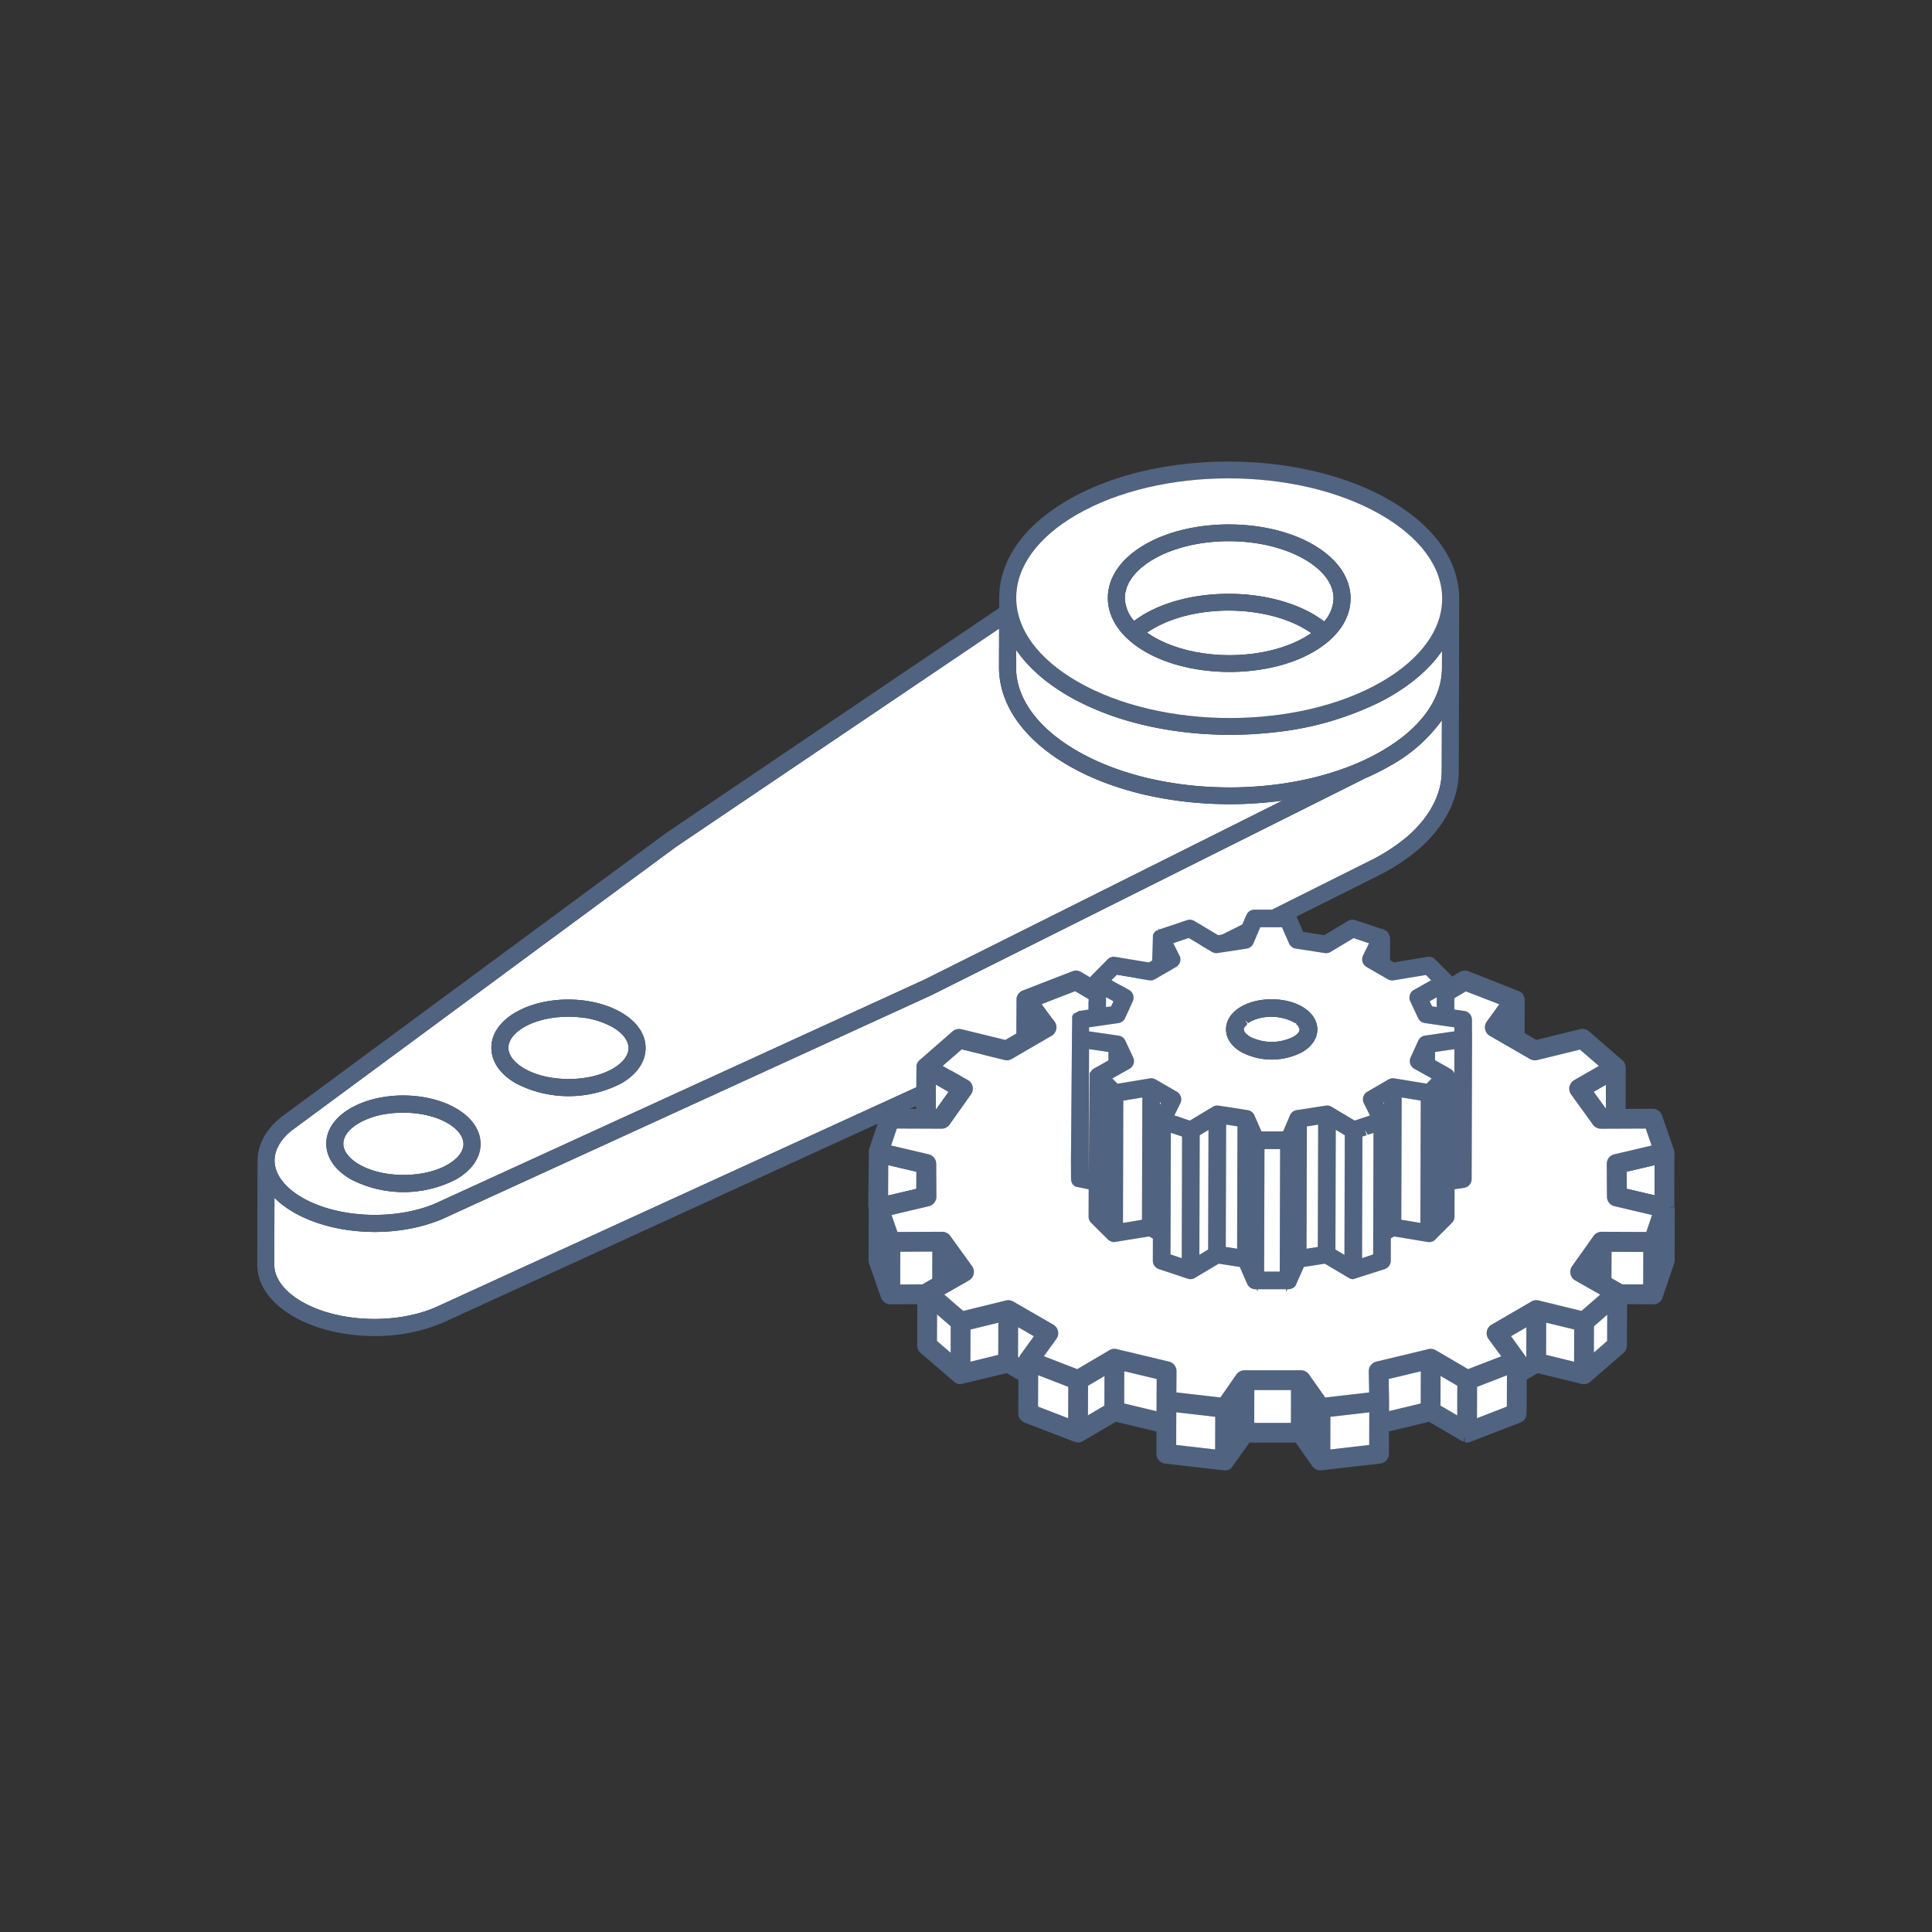 <svg xmlns="http://www.w3.org/2000/svg" viewBox="0 0 500 500">
  <rect x="0" y="0" width="500" height="500" fill="#333333" stroke="none"/>
  <g id="Vrstva_49" data-name="Vrstva 49">
    <g>
      <g>
        <path d="M339.351,163.848q-.84-.59-1.792-1.142c-10.822-6.248-28.371-6.249-39.12-.003-.566.329-1.098.671-1.603,1.021.56.394,1.154.777,1.79,1.144,10.822,6.248,28.367,6.251,39.112.007C338.309,164.544,338.843,164.201,339.351,163.848Z" fill="#fff"/>
        <path d="M162.671,271.223a3.819,3.819,0,0,0-.037-.388c-.012-.11-.012-.221-.033-.331-.026-.134-.075-.268-.115-.402-.031-.105-.051-.21-.091-.316-.049-.128-.119-.254-.181-.381-.054-.11-.096-.222-.159-.331-.065-.115-.151-.227-.227-.34-.08-.12-.15-.24-.24-.359-.082-.106-.183-.21-.273-.316-.105-.122-.201-.245-.317-.365-.111-.115-.243-.225-.364-.337-.115-.106-.22-.215-.345-.319-.153-.128-.326-.251-.493-.375-.112-.083-.213-.17-.331-.251q-.439-.305-.932-.59a21.647,21.647,0,0,0-8.354-2.529c-.127-.014-.256-.019-.384-.031-.388-.037-.777-.074-1.168-.095-.111-.006-.223-.004-.334-.009-.41-.017-.82-.033-1.23-.033-.115,0-.23.008-.345.01-.406.004-.812.011-1.216.032-.2.011-.398.034-.598.049-.317.024-.636.043-.951.077-.209.023-.413.058-.62.086-.302.04-.606.075-.903.125-.265.045-.523.104-.785.156-.233.047-.471.086-.7.139a21.924,21.924,0,0,0-2.577.765c-.075.027-.155.05-.23.077a16.844,16.844,0,0,0-2.504,1.179q-.49.285-.925.587c-.167.115-.313.236-.467.354-.115.088-.239.174-.346.264-.151.126-.281.258-.418.387-.091.087-.193.171-.278.258-.126.13-.231.264-.343.395-.077.091-.165.18-.234.272-.097.127-.172.257-.256.385-.065.1-.141.2-.199.301-.068.119-.114.24-.17.361-.053.114-.116.226-.159.34-.042.112-.064.225-.096.338-.035.124-.081.248-.104.373-.02.11-.02.221-.032.331a3.734,3.734,0,0,0-.036.394c.002,1.909,1.511,3.875,4.138,5.392,6.228,3.596,16.715,3.597,22.899.003C161.228,275.031,162.669,273.138,162.671,271.223Z" fill="#fff"/>
        <path d="M119.948,296.05a3.8,3.8,0,0,0-.037-.389c-.011-.11-.011-.22-.032-.33a4.233,4.233,0,0,0-.117-.408c-.031-.103-.05-.207-.09-.31-.051-.133-.124-.265-.189-.397-.051-.105-.091-.211-.151-.315-.072-.127-.166-.252-.251-.377-.073-.107-.134-.216-.216-.322-.089-.116-.198-.229-.298-.344-.097-.113-.185-.227-.293-.338-.103-.106-.225-.208-.337-.312-.124-.115-.238-.231-.372-.344-.139-.117-.298-.228-.449-.341-.126-.095-.241-.193-.375-.285q-.44-.304-.933-.59a18.222,18.222,0,0,0-3.897-1.643c-.163-.049-.334-.087-.5-.132-.312-.086-.621-.174-.941-.248-.093-.021-.189-.035-.283-.056-.399-.087-.799-.171-1.207-.239-.076-.012-.154-.019-.23-.032-.429-.068-.859-.131-1.296-.178-.308-.034-.62-.052-.93-.076-.207-.016-.412-.04-.621-.05-.273-.015-.547-.016-.822-.023-.247-.006-.494-.02-.742-.02-.246,0-.492.013-.737.02-.275.006-.551.007-.826.022-.206.011-.411.035-.617.05-.311.024-.623.042-.931.076-.436.047-.867.111-1.296.179-.075.012-.152.019-.227.032a20.325,20.325,0,0,0-6.797,2.316c-.2.116-.38.238-.566.359-.118.076-.247.15-.359.228-.178.123-.336.252-.499.38-.103.08-.216.157-.313.238-.17.142-.319.289-.471.436-.073.07-.157.138-.225.209-.134.139-.247.282-.366.423-.068.082-.148.162-.211.244-.102.135-.183.272-.271.408-.06.093-.131.184-.184.278-.074.131-.125.263-.185.394-.047.102-.104.203-.143.307-.046.123-.07.247-.105.371-.031.113-.074.226-.095.34s-.023.23-.033.346c-.012.126-.035.252-.035.379.003,1.91,1.511,3.875,4.139,5.392,6.228,3.596,16.715,3.597,22.9.003C118.505,299.859,119.947,297.966,119.948,296.05Z" fill="#fff"/>
        <path d="M113.908,337.792l125.19-57.297L354.24,222.926a47.712,47.712,0,0,0,10.12-6.555c5.717-5.043,8.749-10.853,8.766-16.801l.038-13.188a40.737,40.737,0,0,1-13.333,11.765,61.359,61.359,0,0,1-6.371,3.2l-.714.358L241.083,257.529l-.007.004L235.488,260.09,114.561,315.438c-.017.008-.035.013-.053.021q-1.029.441-2.102.823c-.249.089-.505.166-.758.251-.489.164-.979.326-1.479.473-.302.089-.609.166-.914.248-.461.124-.923.245-1.392.354-.327.076-.655.144-.984.213-.458.096-.917.187-1.381.269q-.507.09-1.018.168-.697.108-1.399.194c-.34.043-.679.083-1.02.119-.481.05-.964.088-1.448.123-.33.024-.66.051-.991.068-.515.027-1.03.04-1.547.051-.3.007-.599.019-.899.02-.067.001-.134.005-.201.005-.266,0-.53-.018-.795-.023-.582-.009-1.163-.02-1.743-.049-.362-.018-.721-.049-1.082-.075-.54-.039-1.079-.081-1.616-.138-.374-.039-.744-.088-1.115-.136-.519-.067-1.035-.139-1.548-.223-.374-.06-.744-.126-1.114-.196q-.757-.142-1.503-.309c-.364-.081-.726-.164-1.086-.254-.496-.124-.985-.26-1.471-.4-.346-.1-.692-.197-1.032-.305-.496-.158-.98-.331-1.463-.505-.314-.114-.631-.221-.939-.342-.522-.205-1.028-.43-1.532-.656-.251-.112-.509-.215-.755-.332-.73-.349-1.442-.719-2.127-1.113-.009-.005-.019-.01-.028-.015-.433-.25-.848-.509-1.253-.772-.133-.087-.263-.175-.394-.264q-.403-.272-.785-.553c-.143-.105-.288-.209-.427-.315q-.437-.336-.847-.683c-.216-.183-.421-.37-.625-.556-.132-.121-.264-.241-.39-.363-.09-.088-.191-.172-.279-.26l-.049,17.233c-.01,3.548,2.538,6.976,7.176,9.653,9.239,5.335,24.088,5.962,34.54,1.459Z" fill="#fff"/>
        <path d="M175.023,219.11,75.599,292.488c-3.107,2.438-4.732,5.416-4.525,8.347.237,3.352,2.779,6.59,7.157,9.117,9.24,5.335,24.089,5.962,34.541,1.46l1.213-.556,125.189-57.297,92.736-46.365a100.667,100.667,0,0,1-13.66.928c-15.078,0-30.169-3.323-41.683-9.971-11.649-6.726-18.05-15.801-18.022-25.552l.028-9.931ZM118.1,305.19a29.7,29.7,0,0,1-27.316.003c-4.084-2.358-6.337-5.626-6.342-9.201-.004-3.557,2.217-6.808,6.255-9.155q.716-.415,1.481-.78c7.637-3.64,18.633-3.381,25.835.777,4.085,2.358,6.337,5.626,6.342,9.201C124.359,299.592,122.138,302.843,118.1,305.19Zm42.723-24.828a29.695,29.695,0,0,1-27.316.003c-4.085-2.358-6.336-5.626-6.341-9.201-.005-3.557,2.216-6.807,6.254-9.154,7.635-4.437,19.634-4.439,27.316-.003,4.084,2.358,6.337,5.626,6.342,9.201C167.082,274.765,164.861,278.015,160.823,280.362Z" fill="#fff"/>
        <path d="M160.736,262.007c-7.682-4.435-19.681-4.434-27.316.003-4.038,2.347-6.26,5.598-6.254,9.154.005,3.575,2.257,6.843,6.341,9.201a29.695,29.695,0,0,0,27.316-.003c4.038-2.347,6.259-5.598,6.255-9.154C167.072,267.633,164.82,264.365,160.736,262.007ZM135.71,276.55c-2.627-1.517-4.136-3.483-4.138-5.392a3.734,3.734,0,0,1,.036-.394c.011-.11.011-.221.032-.331.024-.125.069-.249.104-.373.032-.112.054-.226.096-.338.043-.114.106-.226.159-.34.056-.12.102-.241.17-.361.057-.101.133-.201.199-.301.084-.129.159-.258.256-.385.07-.092.158-.181.234-.272.112-.132.216-.266.343-.395.085-.087.187-.171.278-.258.137-.129.267-.26.418-.387.107-.09.232-.175.346-.264.154-.119.3-.239.467-.354q.434-.302.925-.587a16.844,16.844,0,0,1,2.504-1.179c.075-.028.154-.05.23-.077a21.924,21.924,0,0,1,2.577-.765c.23-.053.467-.092.7-.139.262-.052.52-.111.785-.156.298-.05.602-.084.903-.125.207-.027.411-.062.62-.086.315-.034.634-.054.951-.077.2-.015.398-.038.598-.049.405-.021.811-.028,1.216-.032.116-.002.23-.01.345-.01.411,0,.821.016,1.23.033.111.005.223.003.334.009.392.021.78.058,1.168.095.128.012.257.017.384.031a21.647,21.647,0,0,1,8.354,2.529q.493.285.932.59c.118.081.219.168.331.251.167.124.34.247.493.375.124.104.23.212.345.319.121.112.253.222.364.337.116.12.212.243.317.365.09.105.191.209.273.316.09.118.16.239.24.359.076.114.162.226.227.34.063.109.105.221.159.331.061.128.132.254.181.381.04.105.06.211.091.316.04.134.089.268.115.402.021.11.021.221.033.331a3.819,3.819,0,0,1,.037.388c-.002,1.916-1.443,3.809-4.062,5.33C152.424,280.147,141.938,280.146,135.71,276.55Z" fill="#506381"/>
        <path d="M118.013,286.834c-7.202-4.158-18.197-4.417-25.835-.777q-.764.365-1.481.78c-4.038,2.347-6.259,5.598-6.255,9.155.005,3.575,2.258,6.843,6.342,9.201A29.7,29.7,0,0,0,118.1,305.19c4.038-2.347,6.259-5.598,6.254-9.155C124.35,292.46,122.097,289.193,118.013,286.834ZM92.987,301.378c-2.628-1.517-4.136-3.482-4.139-5.392,0-.127.023-.253.035-.379.011-.116.011-.231.033-.346s.063-.227.095-.34c.035-.124.059-.248.105-.371.039-.103.096-.204.143-.307.06-.131.112-.264.185-.394.053-.093.124-.184.184-.278.088-.137.168-.274.271-.408.063-.082.142-.162.211-.244.119-.141.232-.284.366-.423.069-.07.153-.138.225-.209.152-.146.301-.293.471-.436.097-.081.21-.158.313-.238.164-.128.321-.257.499-.38.112-.078.241-.152.359-.228.187-.12.366-.243.566-.359a20.325,20.325,0,0,1,6.797-2.316c.075-.012.152-.02.227-.032.429-.068.859-.131,1.296-.179.308-.034.621-.053.931-.076.206-.016.411-.039.617-.05.275-.015.55-.016.826-.022.246-.006.492-.02.737-.02.248,0,.495.013.742.02.274.007.549.007.822.023.208.011.414.034.621.05.311.024.622.042.93.076.436.048.867.111,1.296.178.076.012.154.019.23.032.408.069.809.153,1.207.239.094.02.19.035.283.056.319.074.629.162.941.248.166.045.337.083.5.132A18.222,18.222,0,0,1,115.81,290.65q.493.285.933.59c.133.092.249.19.375.285.151.114.309.224.449.341.134.112.248.229.372.344.112.104.234.206.337.312.108.111.196.225.293.338.1.115.209.228.298.344.082.106.143.215.216.322.085.125.179.25.251.377.06.104.1.21.151.315.065.132.138.264.189.397.039.103.059.206.09.31a4.233,4.233,0,0,1,.117.408c.021.11.021.219.032.33a3.8,3.8,0,0,1,.037.389c-.002,1.916-1.444,3.809-4.061,5.331C109.702,304.975,99.215,304.974,92.987,301.378Z" fill="#506381"/>
        <path d="M298.49,144.746q-.891.518-1.681,1.071c-.283.199-.531.408-.794.612-.225.175-.469.345-.68.524-.275.234-.512.479-.762.721-.165.159-.349.314-.502.475-.229.241-.418.491-.621.738-.14.17-.3.337-.427.509-.176.239-.315.486-.467.73-.118.187-.255.371-.358.561-.127.233-.215.472-.32.708-.091.206-.202.41-.277.618-.081.225-.123.454-.183.681-.06.225-.139.448-.179.674-.039.216-.039.435-.06.653-.023.246-.065.491-.065.738a9.337,9.337,0,0,0,2.393,5.935,27.238,27.238,0,0,1,2.718-1.801c5.983-3.477,13.86-5.216,21.744-5.216,7.882,0,15.772,1.738,21.792,5.213a27.478,27.478,0,0,1,2.933,1.945,9.308,9.308,0,0,0,2.425-5.968c0-.016-.002-.031-.002-.046a7.899,7.899,0,0,0-.122-1.345c-.002-.013-.006-.026-.009-.039a8.409,8.409,0,0,0-.36-1.333l-.011-.027a9.489,9.489,0,0,0-.596-1.315l-.011-.019a11.283,11.283,0,0,0-.829-1.288l-.009-.011a13.507,13.507,0,0,0-1.058-1.251l-.008-.007a16.393,16.393,0,0,0-1.279-1.202l-.007-.006q-.695-.587-1.495-1.145l-.007-.005q-.802-.557-1.706-1.081C326.788,138.501,309.239,138.5,298.49,144.746Z" fill="#fff"/>
        <path d="M357.617,194.339c10.014-5.819,15.542-13.426,15.564-21.419l.013-4.448c-.017.025-.038.049-.055.074-.238.343-.497.68-.753,1.018-.149.196-.288.394-.443.588-.271.339-.562.673-.851,1.007-.161.186-.312.375-.479.56-.304.337-.63.667-.953.998-.172.176-.335.355-.511.53-.336.331-.694.654-1.049.978-.184.169-.359.341-.549.508-.368.324-.759.641-1.147.958-.195.16-.38.324-.58.482-.404.319-.83.629-1.253.941-.203.149-.395.303-.603.451-.458.326-.939.642-1.418.96-.19.126-.37.257-.564.381q-1.021.657-2.104,1.286-1.073.624-2.187,1.208a80.437,80.437,0,0,1-28.146,8.143c-.636.071-1.276.128-1.915.187-.292.027-.583.061-.875.085-.69.058-1.383.101-2.075.144-.245.016-.49.038-.735.051q-2.817.156-5.649.156c-13.656,0-27.313-2.735-38.324-8.189-1.146-.568-2.273-1.155-3.359-1.782q-1.106-.639-2.148-1.306c-.24-.153-.464-.314-.699-.469-.445-.294-.893-.587-1.319-.889-.277-.197-.537-.4-.806-.599-.364-.269-.733-.536-1.082-.81-.281-.221-.545-.449-.817-.673-.315-.26-.637-.519-.94-.784-.274-.24-.531-.487-.795-.73-.278-.257-.561-.512-.827-.772-.26-.255-.504-.516-.753-.774-.247-.257-.5-.512-.736-.773-.241-.266-.466-.537-.696-.807-.221-.26-.446-.518-.656-.781-.221-.276-.425-.556-.633-.835-.196-.264-.396-.526-.581-.793-.053-.076-.114-.15-.166-.226l-.012,4.44c-.023,8.107,5.595,15.822,15.819,21.725C300.58,206.929,335.951,206.93,357.617,194.339Z" fill="#fff"/>
        <path d="M377.635,154.95c.001-.023.003-.045.003-.067-.014-9.718-6.413-18.759-18.019-25.46-23.03-13.296-60.385-13.293-83.272.008-11.403,6.626-17.696,15.555-17.747,25.154-.001.019-.006.037-.006.056l-.007,2.7-86.106,58.17-98.507,72.7-1.043.771c-3.973,3.115-6.144,6.995-6.253,11.026a2.091,2.091,0,0,0-.029.279l-.076,26.936c-.015,5.193,3.316,9.98,9.378,13.48,5.809,3.354,13.356,5.07,20.948,5.07a45.035,45.035,0,0,0,17.584-3.4L241,284.469l111.67-55.828,3.543-1.774a52.092,52.092,0,0,0,11.06-7.188c6.691-5.902,10.239-12.851,10.26-20.095l.076-26.935h0c0-.049-.011-.094-.014-.142,0-.235.005-.471-.004-.707l.048-16.824C377.638,154.966,377.636,154.959,377.635,154.95ZM78.155,336.889c-4.637-2.677-7.185-6.105-7.176-9.653l.049-17.233c.088.089.189.173.279.26.126.122.259.242.39.363.204.187.409.373.625.556q.41.347.847.683c.139.106.284.21.427.315q.382.281.785.553c.131.088.26.176.394.264.406.264.82.522,1.253.772.009.005.019.01.028.015.685.394,1.397.764,2.127,1.113.246.117.504.221.755.332.504.226,1.01.451,1.532.656.308.12.625.228.939.342.483.175.968.348,1.463.505.34.108.686.205,1.032.305.486.14.975.276,1.471.4.36.09.722.173,1.086.254q.746.166,1.503.309c.37.069.74.136,1.114.196.513.084,1.029.156,1.548.223.372.048.742.096,1.115.136.537.056,1.076.099,1.616.138.361.026.72.057,1.082.075.58.029,1.161.04,1.743.049.265.004.529.023.795.023.067,0,.134-.004.201-.005.3-.001.599-.013.899-.02.516-.011,1.032-.024,1.547-.051.331-.018.66-.045.991-.068.484-.035.966-.074,1.448-.123.342-.035.68-.076,1.02-.119q.703-.087,1.399-.194.511-.078,1.018-.168c.463-.082.922-.173,1.381-.269.329-.069.658-.137.984-.213.468-.109.93-.23,1.392-.354.305-.082.612-.16.914-.248.5-.146.99-.309,1.479-.473.252-.085.509-.161.758-.251q1.071-.383,2.102-.823c.017-.007.035-.013.053-.021L235.488,260.09l5.587-2.557.007-.004,111.663-55.824.714-.358a61.359,61.359,0,0,0,6.371-3.2,40.737,40.737,0,0,0,13.333-11.765l-.038,13.188c-.017,5.948-3.049,11.758-8.766,16.801a47.712,47.712,0,0,1-10.12,6.555L239.098,280.495l-125.19,57.297-1.213.556C102.243,342.85,87.394,342.223,78.155,336.889ZM357.417,133.239c10.186,5.881,15.804,13.571,15.816,21.651.011,8.02-5.517,15.653-15.565,21.492-21.666,12.591-57.037,12.59-78.849-.003C268.63,170.496,263.012,162.807,263,154.728c-.011-8.019,5.515-15.649,15.561-21.488,10.836-6.297,25.096-9.445,39.376-9.445C332.215,123.795,346.512,126.943,357.417,133.239Zm-78.648,61.097c-10.224-5.903-15.842-13.618-15.819-21.725l.012-4.44c.052.076.114.15.166.226.185.267.385.529.581.793.208.279.412.559.633.835.21.263.435.522.656.781.23.27.454.54.696.807.237.261.489.516.736.773.249.259.493.52.753.774.266.26.55.515.827.772.264.244.521.49.795.73.303.265.624.523.94.784.272.225.536.452.817.673.349.275.718.541,1.082.81.269.2.529.402.806.599.426.302.875.595,1.319.889.235.155.459.316.699.469q1.043.666,2.148,1.306c1.086.627,2.213,1.214,3.359,1.782,11.011,5.453,24.668,8.189,38.324,8.189q2.828,0,5.649-.156c.245-.013.49-.035.735-.051.692-.044,1.385-.087,2.075-.144.292-.024.583-.058.875-.085.639-.059,1.279-.116,1.915-.187a80.437,80.437,0,0,0,28.146-8.143q1.113-.584,2.187-1.208,1.083-.629,2.104-1.286c.194-.124.373-.255.564-.381.479-.317.96-.634,1.418-.96.207-.148.4-.302.603-.451.423-.311.849-.622,1.253-.941.2-.158.385-.322.58-.482.388-.317.779-.634,1.147-.958.19-.167.365-.339.549-.508.355-.324.713-.647,1.049-.978.177-.174.339-.354.511-.53.323-.331.649-.661.953-.998.167-.185.318-.374.479-.56.289-.335.581-.668.851-1.007.155-.194.294-.393.443-.588.256-.338.515-.675.753-1.018.017-.025.038-.049.055-.074l-.013,4.448c-.023,7.992-5.55,15.6-15.564,21.419C335.951,206.93,300.58,206.929,278.769,194.336Zm-2.203,3.815c11.514,6.648,26.605,9.971,41.683,9.971a100.667,100.667,0,0,0,13.66-.928l-92.736,46.365L113.985,310.857l-1.213.556c-10.452,4.502-25.301,3.875-34.541-1.46-4.378-2.528-6.92-5.766-7.157-9.117-.208-2.931,1.418-5.909,4.525-8.347L175.023,219.11l83.549-56.441-.028,9.931C258.516,182.351,264.916,191.426,276.566,198.152Z" fill="#506381"/>
        <path d="M263,154.728c.012,8.079,5.63,15.769,15.819,21.652,21.811,12.592,57.183,12.594,78.849.003,10.048-5.84,15.575-13.472,15.565-21.492-.012-8.079-5.63-15.769-15.816-21.651-10.905-6.296-25.202-9.444-39.48-9.444-14.28,0-28.541,3.148-39.376,9.445C268.515,139.078,262.989,146.709,263,154.728Zm76.952,13.957c-5.979,3.475-13.853,5.213-21.734,5.213-7.883,0-15.773-1.738-21.794-5.214-6.258-3.612-9.708-8.555-9.716-13.918-.008-5.327,3.391-10.239,9.568-13.829,11.218-6.518,29.084-6.928,41.194-1.225q1.212.57,2.342,1.222c6.257,3.612,9.707,8.554,9.715,13.916C349.535,160.179,346.134,165.092,339.952,168.685Z" fill="#fff"/>
        <path d="M339.812,140.934q-1.129-.652-2.342-1.222c-12.11-5.702-29.976-5.293-41.194,1.225-6.177,3.59-9.576,8.502-9.568,13.829.007,5.362,3.458,10.305,9.716,13.918,6.021,3.476,13.912,5.214,21.794,5.214,7.881,0,15.755-1.738,21.734-5.213,6.182-3.593,9.583-8.506,9.575-13.835C349.519,149.488,346.069,144.546,339.812,140.934Zm-41.185,23.935c-.637-.367-1.23-.75-1.79-1.144.505-.35,1.036-.692,1.603-1.021,10.749-6.246,28.297-6.245,39.12.003q.954.55,1.792,1.142c-.508.352-1.042.696-1.612,1.027C326.994,171.12,309.449,171.117,298.627,164.869ZM337.61,144.749q.904.523,1.706,1.081l.007.005q.8.556,1.495,1.145l.007.006a16.393,16.393,0,0,1,1.279,1.202l.008.007a13.507,13.507,0,0,1,1.058,1.251l.009.011a11.283,11.283,0,0,1,.829,1.288l.011.019a9.489,9.489,0,0,1,.596,1.315l.011.027a8.409,8.409,0,0,1,.36,1.333c.003.013.006.026.009.039a7.899,7.899,0,0,1,.122,1.345c0,.015.002.031.002.046a9.308,9.308,0,0,1-2.425,5.968,27.478,27.478,0,0,0-2.933-1.945c-6.02-3.475-13.91-5.213-21.792-5.213-7.884,0-15.761,1.739-21.744,5.216a27.238,27.238,0,0,0-2.718,1.801,9.337,9.337,0,0,1-2.393-5.935c0-.247.041-.492.065-.738.021-.218.021-.437.06-.653.04-.226.119-.449.179-.674.061-.227.103-.456.183-.681.075-.208.186-.412.277-.618.105-.237.193-.475.32-.708.103-.19.24-.374.358-.561.153-.244.291-.49.467-.73.128-.173.287-.339.427-.509.203-.247.392-.496.621-.738.153-.162.337-.316.502-.475.25-.241.487-.486.762-.721.211-.18.455-.349.68-.524.264-.204.511-.413.794-.612q.79-.553,1.681-1.071C309.239,138.5,326.788,138.501,337.61,144.749Z" fill="#506381"/>
      </g>
      <g>
        <polygon points="415.62 280.713 412.414 282.55 415.602 286.972 415.62 280.713" fill="#fff"/>
        <polygon points="242.354 286.998 245.495 282.569 242.19 280.687 242.172 286.996 242.354 286.998" fill="#fff"/>
        <polygon points="428.216 301.534 420.952 303.245 420.977 307.651 428.194 309.346 428.216 301.534" fill="#fff"/>
        <polygon points="229.847 301.53 229.824 309.397 237.157 307.671 237.17 303.247 229.847 301.53" fill="#fff"/>
        <polygon points="417.023 330.813 419.829 332.408 425.306 332.431 425.33 323.946 417.042 323.912 417.023 330.813" fill="#fff"/>
        <path d="M433.411,312.391l-1.438.155,1.219-.263.082.011.121-.057-.09-.401.031-13.64a2.418,2.418,0,0,0-.041-.37l-3.162-9.163a2.582,2.582,0,0,0-2.428-1.717l-6.987.028.02-10.827-.102-.551-.291-.674a2.173,2.173,0,0,0-.268-.34l-8.858-7.689a2.565,2.565,0,0,0-2.281-.547l-11.327,2.779-3.046-1.758.023-8.714a2.361,2.361,0,0,0-.076-.564l-.404-.84-.46-.508-13.6-5.392a2.542,2.542,0,0,0-2.219.184l-1.993,1.176-4.44-4.442a2.278,2.278,0,0,0-1.984-.634l-8.674,1.439-.989-.572.016-5.718-.051-.383-.006.002-.503-1.11a2.553,2.553,0,0,0-.522-.449l-.584-.26.001-.46-.194.396-7.166-2.391a2.282,2.282,0,0,0-1.894.208l-6.134,3.686-5.441-.845-1.926-4.398a2.281,2.281,0,0,0-2.09-1.367h-8.601a2.275,2.275,0,0,0-2.097,1.384l-1.871,4.384-5.42.842-6.179-3.686a2.278,2.278,0,0,0-1.894-.203l-7.156,2.395-.164-.326-.001.383-.684.326a2.592,2.592,0,0,0-.528.504l-.278.487-.199,6.673-.859.5-8.694-1.438a2.259,2.259,0,0,0-1.988.644l-4.312,4.35-.205.294-2.377-1.393a2.534,2.534,0,0,0-2.217-.178l-12.853,4.984a2.674,2.674,0,0,0-.674.397,2.896,2.896,0,0,0-.538.592,3.353,3.353,0,0,0-.323.689,2.494,2.494,0,0,0-.085.465l-.038,8.993-2.849,1.654-11.356-2.778a2.557,2.557,0,0,0-2.291.556l-8.622,7.519-.202.217a3.041,3.041,0,0,0-.335.506l-.181.508-.127,11.318-6.748-.028a2.519,2.519,0,0,0-2.465,1.74l-2.977,8.821-.165,14.383a2.528,2.528,0,0,0,.119.782l-.038,13.511a2.52,2.52,0,0,0,.143.863l3.017,8.604.145.417a2.433,2.433,0,0,0,.236.408l.641.635a2.829,2.829,0,0,0,.75.347,2.732,2.732,0,0,0,.501.093l.042.008,7.145-.031-.03,10.674a2.551,2.551,0,0,0,.887,1.945l8.602,7.416.184.152a2.588,2.588,0,0,0,.727.381,2.529,2.529,0,0,0,.801.131l11.941-2.851,3.039,1.755-.024,8.642a2.576,2.576,0,0,0,1.637,2.395l12.903,4.98.925.174a2.881,2.881,0,0,0,.948-.192l8.838-5.166,10.512,2.518-.015,5.745a2.555,2.555,0,0,0,2.265,2.552l15.196,1.748.297.017a2.767,2.767,0,0,0,.698-.103,2.911,2.911,0,0,0,.528-.215l.339-.209,4.768-6.668h11.947l4.322,6.12a2.623,2.623,0,0,0,.48.506l.428.271.63.237a2.546,2.546,0,0,0,.545.061l15.472-1.767a2.557,2.557,0,0,0,2.265-2.534l.017-5.793,10.359-2.487,8.566,5.015.295.134.616-1.309-.342,1.415a2.426,2.426,0,0,0,1.294.031l13.188-5.084a2.541,2.541,0,0,0,1.635-2.378l.024-8.756,2.849-1.655,11.389,2.785.578.068a2.635,2.635,0,0,0,.846-.147,2.588,2.588,0,0,0,.652-.345l8.745-7.599a2.551,2.551,0,0,0,.877-1.922l.031-10.687,6.797.028a2.859,2.859,0,0,0,.832-.148,2.661,2.661,0,0,0,.703-.378,2.44,2.44,0,0,0,.244-.206l.285-.339a2.494,2.494,0,0,0,.246-.428l3.07-9.039a2.538,2.538,0,0,0,.134-.809l.035-13.507.006-.178Zm-17.463,27.856-.02,6.797-3.432,2.991.02-6.797Zm-8.552,3.83-.024,8.338-7.247-1.774.023-8.337ZM389.994,355.92l-.024,8.108-7.727,2.995.024-8.107Zm-12.843,2.706-.021,7.683-4.332-2.537.021-7.683Zm-22.782,6.882-.024,8.45-10.061,1.158.024-8.448Zm-20.256-5.758-.024,8.485h-9.495l.024-8.485Zm-19.607,6.916-.024,8.453-10.082-1.161.024-8.451Zm-15.154-9.779-.045,8.338-8.372-2.006.024-8.342Zm-13.514-.767-.021,7.652-4.252,2.507.021-7.653Zm-9.369,2.795-.024,8.122-7.793-3.008.024-8.122ZM258.372,342.31l-.024,8.33-7.207,1.767.024-8.33Zm-12.322.928-.02,6.858-3.539-3.053.02-6.858Zm179.28-19.292-.024,8.485-5.477-.023-2.806-1.596.02-6.9Zm-65.837,38.645-.102-5.71,8.314-1.997-.023,8.335-8.197,1.969Zm-129.668-53.194.023-7.867,7.323,1.717-.013,4.423Zm15.935-18.356,5.543-7.814a2.558,2.558,0,0,0-.819-3.707l-6.44-3.666,4.84-4.219,11.071,2.709a2.547,2.547,0,0,0,1.895-.273l10.297-5.985a2.558,2.558,0,0,0,.775-3.728l-3.279-4.456,8.582-3.329,3.462,2.028-.007,2.69-2.432.353-1.339.698-.438.588-.308,37.259.024,5a2.552,2.552,0,0,0,.162.815l.256.496.583.565,3.562.733-.02,7.056a2.279,2.279,0,0,0,.672,1.627l4.488,4.464.702.387a2.228,2.228,0,0,0,.744.13l9.05-1.469.986.571-.017,5.717a2.279,2.279,0,0,0,1.559,2.167l7.535,2.51.452.102.219-.001a2.56,2.56,0,0,0,.846-.176l6.447-3.834,5.439.845,1.95,4.44a2.896,2.896,0,0,0,.453.657l.429.335a2.607,2.607,0,0,0,.595.253l.398.081h.525l.271.617.002-.617,7.382-.001-.004.727.31-.727h.33a2.546,2.546,0,0,0,.706-.121l.528-.254a2.519,2.519,0,0,0,.531-.49l2.183-4.901,5.422-.842,6.423,3.803.27.107a2.32,2.32,0,0,0,.654.098l8.163-2.61a2.28,2.28,0,0,0,1.555-2.155l.015-5.796.863-.5,8.681,1.435.381.034a2.477,2.477,0,0,0,.804-.15,2.24,2.24,0,0,0,.564-.309l4.524-4.529a2.255,2.255,0,0,0,.665-1.603l.02-7.095,2.464-.357a2.295,2.295,0,0,0,1.953-2.251l.103-36.29-.028-4.985a2.27,2.27,0,0,0-1.953-2.243l-2.608-.379.007-2.939,2.979-1.758,8.652,3.341-3.228,4.459a2.561,2.561,0,0,0,.792,3.719l10.366,5.984a2.567,2.567,0,0,0,1.888.27l11.044-2.71,4.909,4.236-6.381,3.655a2.559,2.559,0,0,0-.801,3.714l5.632,7.814a2.592,2.592,0,0,0,2.087,1.066l11.579-.048,1.532,4.392-9.64,2.265a2.549,2.549,0,0,0-1.972,2.505l.051,8.463a2.553,2.553,0,0,0,1.974,2.477l9.694,2.277-1.48,4.384-11.571-.048a2.561,2.561,0,0,0-2.086,1.078L406.86,327.68a2.558,2.558,0,0,0,.822,3.706l6.441,3.663-4.843,4.22-11.075-2.709a2.545,2.545,0,0,0-1.891.274l-10.297,5.982a2.561,2.561,0,0,0-.777,3.731l3.279,4.454-8.58,3.327-8.373-4.904a2.558,2.558,0,0,0-1.89-.28l-13.48,3.237a2.548,2.548,0,0,0-1.96,2.534l.098,5.443L342.97,361.67l-4.2-5.953a2.564,2.564,0,0,0-2.092-1.085H322.067a2.562,2.562,0,0,0-2.102,1.099l-4.124,5.937-11.396-1.311.037-5.47a2.549,2.549,0,0,0-1.962-2.504l-13.513-3.236a2.523,2.523,0,0,0-1.898.284l-8.311,4.898-8.65-3.339,3.23-4.457a2.56,2.56,0,0,0-.792-3.72l-10.363-5.982a2.544,2.544,0,0,0-1.891-.27l-11.047,2.707-4.908-4.234,6.379-3.652a2.561,2.561,0,0,0,.804-3.717l-5.638-7.82a2.572,2.572,0,0,0-2.084-1.062l-11.577.049-1.532-4.392,9.637-2.268a2.547,2.547,0,0,0,1.972-2.505l-.044-8.461a2.552,2.552,0,0,0-1.974-2.477l-9.698-2.275,1.48-4.384,11.567.048A2.538,2.538,0,0,0,245.759,291.041Zm40.483-30.411.007-2.545,1.895,1.059-.59,1.295Zm18.128-10.377a2.286,2.286,0,0,0,.893-2.99l-1.572-3.148,3.954-1.325,5.987,3.569a2.285,2.285,0,0,0,1.518.295l7.48-1.161a2.26,2.26,0,0,0,1.751-1.359l1.777-4.162h5.605l1.827,4.173a2.261,2.261,0,0,0,1.741,1.346l7.492,1.164a2.279,2.279,0,0,0,1.528-.298l5.94-3.57,4.001,1.336-1.539,3.159a2.288,2.288,0,0,0,.908,2.974l5.502,3.176a2.283,2.283,0,0,0,1.512.274l8.325-1.381L370.37,253.69l-4.447,2.5a2.29,2.29,0,0,0-.949,2.957l2.032,4.339a2.277,2.277,0,0,0,1.737,1.285l7.645,1.11.004,1.034-7.607,1.105a2.27,2.27,0,0,0-1.747,1.312l-1.977,4.337a2.293,2.293,0,0,0,.96,2.938l4.494,2.511-1.335,1.347-8.335-1.378a2.288,2.288,0,0,0-1.52.277l-5.466,3.178a2.284,2.284,0,0,0-.894,2.988l1.572,3.152-3.956,1.325-5.988-3.57a2.284,2.284,0,0,0-1.518-.295l-7.487,1.161a2.278,2.278,0,0,0-1.746,1.359l-1.774,4.159-5.607.003-1.833-4.183a2.27,2.27,0,0,0-1.738-1.339l-7.501-1.162-.342-.027a2.28,2.28,0,0,0-1.175.328l-5.94,3.569-4.003-1.337,1.539-3.152a2.286,2.286,0,0,0-.907-2.98l-5.502-3.176a2.259,2.259,0,0,0-1.511-.274l-8.328,1.38-1.366-1.364,4.447-2.498a2.289,2.289,0,0,0,.951-2.953l-2.038-4.347a2.282,2.282,0,0,0-1.736-1.284l-7.639-1.106-.006-1.037,7.605-1.104a2.27,2.27,0,0,0,1.747-1.311l1.977-4.337a2.295,2.295,0,0,0-.96-2.939l-4.494-2.511,1.335-1.347,8.34,1.378a2.276,2.276,0,0,0,1.518-.277Zm-17.51,24.178-3.874,2.178-.287.199-.699.907-.239,25.475-.008-.001.09-31.665,5.022.727Zm89.518,3.375-.25-.503a2.457,2.457,0,0,0-.515-.531l-4.231-2.395.006-2.127,5.009-.726Zm-8.694,7.033-.09,31.652-4.939-.819.09-31.649Zm-9.505.465-.001.458-.177-.354Zm-4.963,7.104.774,1.267,1.469-.491-.09,31.456-2.871.962.09-31.457,1.095-.367-.466-1.369Zm-5.19,1.385-.088,30.97-2.332-1.391.088-30.97Zm-6.889-2.737-.09,31.654-2.921.453.09-31.654Zm-9.848,6.324-.09,31.712h-4.043l.09-31.709Zm-11.036-5.872-.09,31.658-2.933-.455.09-31.659Zm-7.498.921-.088,30.942-2.272,1.366.088-30.942Zm-6.834,1.714-.089,31.469-2.912-.972.089-31.469Zm-5.732-8.205.001-.658.25.144Zm-4.555-1.911-.092,31.647-4.92.815.09-31.647Zm74.367-24.899,1.819-1.021-.007,2.5-1.2-.172ZM412.414,282.55l3.206-1.837-.018,6.259Zm8.537,20.694,7.265-1.71-.023,7.811-7.217-1.695ZM232.974,332.431l.024-8.484,8.283-.035-.018,7.009-2.576,1.473Zm12.521-49.862-3.141,4.429-.182-.001.018-6.309Zm17.97,68.605.021-7.703,4.083,2.357-3.536,4.881-.311.613Zm131.564-7.673-.021,7.671-.079.047c-.018-.044-.034-.083-.048-.112l-3.829-5.296Z" fill="#506381"/>
        <polygon points="241.281 323.912 232.998 323.947 232.974 332.431 238.686 332.394 241.262 330.921 241.281 323.912" fill="#fff"/>
        <polygon points="400.126 350.641 407.372 352.415 407.396 344.077 400.148 342.304 400.126 350.641" fill="#fff"/>
        <polygon points="415.928 347.044 415.948 340.247 412.516 343.238 412.496 350.035 415.928 347.044" fill="#fff"/>
        <polygon points="246.03 350.096 246.05 343.238 242.511 340.185 242.491 347.043 246.03 350.096" fill="#fff"/>
        <polygon points="258.348 350.64 258.372 342.31 251.165 344.077 251.141 352.407 258.348 350.64" fill="#fff"/>
        <path d="M394.929,351.219l.079-.047.021-7.671-3.977,2.31,3.829,5.296C394.895,351.135,394.91,351.175,394.929,351.219Z" fill="#fff"/>
        <polygon points="264.033 350.709 267.569 345.828 263.486 343.471 263.465 351.174 263.722 351.322 264.033 350.709" fill="#fff"/>
        <polygon points="367.705 354.884 359.391 356.881 359.493 362.591 359.486 365.188 367.683 363.219 367.705 354.884" fill="#fff"/>
        <polygon points="290.934 363.221 299.306 365.226 299.352 356.888 290.958 354.878 290.934 363.221" fill="#fff"/>
        <polygon points="389.97 364.028 389.994 355.92 382.267 358.917 382.243 367.024 389.97 364.028" fill="#fff"/>
        <polygon points="377.129 366.309 377.151 358.626 372.819 356.09 372.798 363.773 377.129 366.309" fill="#fff"/>
        <polygon points="324.593 368.236 334.088 368.236 334.112 359.751 324.618 359.751 324.593 368.236" fill="#fff"/>
        <polygon points="268.651 364.03 276.444 367.038 276.468 358.916 268.675 355.908 268.651 364.03" fill="#fff"/>
        <polygon points="285.816 363.773 285.837 356.121 281.585 358.626 281.564 366.28 285.816 363.773" fill="#fff"/>
        <polygon points="354.345 373.958 354.369 365.508 344.308 366.668 344.284 375.116 354.345 373.958" fill="#fff"/>
        <polygon points="314.481 375.119 314.505 366.667 304.423 365.507 304.399 373.958 314.481 375.119" fill="#fff"/>
        <path d="M230.621,296.454l9.698,2.275a2.552,2.552,0,0,1,1.974,2.477l.044,8.461a2.547,2.547,0,0,1-1.972,2.505l-9.637,2.268,1.532,4.392,11.577-.049a2.572,2.572,0,0,1,2.084,1.062l5.638,7.82a2.561,2.561,0,0,1-.804,3.717l-6.379,3.652,4.908,4.234,11.047-2.707a2.544,2.544,0,0,1,1.891.27l10.363,5.982a2.56,2.56,0,0,1,.792,3.72l-3.23,4.457,8.65,3.339,8.311-4.898a2.523,2.523,0,0,1,1.898-.284l13.513,3.236a2.549,2.549,0,0,1,1.962,2.504l-.037,5.47,11.396,1.311,4.124-5.937a2.562,2.562,0,0,1,2.102-1.099h14.612a2.564,2.564,0,0,1,2.092,1.085l4.2,5.953,11.363-1.309-.098-5.443a2.548,2.548,0,0,1,1.96-2.534l13.48-3.237a2.558,2.558,0,0,1,1.89.28L379.94,354.33l8.58-3.327-3.279-4.454a2.561,2.561,0,0,1,.777-3.731l10.297-5.982a2.545,2.545,0,0,1,1.891-.274l11.075,2.709,4.843-4.22-6.441-3.663a2.558,2.558,0,0,1-.822-3.706l5.545-7.817a2.561,2.561,0,0,1,2.086-1.078l11.571.048,1.48-4.384-9.694-2.277a2.553,2.553,0,0,1-1.974-2.477l-.051-8.463a2.549,2.549,0,0,1,1.972-2.505l9.64-2.265-1.532-4.392-11.579.048a2.592,2.592,0,0,1-2.087-1.066l-5.632-7.814a2.559,2.559,0,0,1,.801-3.714l6.381-3.655-4.909-4.236-11.044,2.71a2.567,2.567,0,0,1-1.888-.27L385.576,268.09a2.561,2.561,0,0,1-.792-3.719l3.228-4.459-8.652-3.341-2.979,1.758-.007,2.939,2.608.379a2.27,2.27,0,0,1,1.953,2.243l.028,4.985-.103,36.29a2.295,2.295,0,0,1-1.953,2.251l-2.464.357-.02,7.095a2.255,2.255,0,0,1-.665,1.603l-4.524,4.529a2.24,2.24,0,0,1-.564.309,2.477,2.477,0,0,1-.804.15l-.381-.034-8.681-1.435-.863.5-.015,5.796a2.28,2.28,0,0,1-1.555,2.155l-8.163,2.61a2.32,2.32,0,0,1-.654-.098l-.27-.107-6.423-3.803-5.422.842-2.183,4.901a2.519,2.519,0,0,1-.531.49l-.528.254a2.546,2.546,0,0,1-.706.121h-.33l-.31.727.004-.727-7.382.001-.002.617-.271-.617h-.525l-.398-.081a2.607,2.607,0,0,1-.595-.253l-.429-.335a2.896,2.896,0,0,1-.453-.657l-1.95-4.44-5.439-.845-6.447,3.834a2.56,2.56,0,0,1-.846.176l-.219.001-.452-.102-7.535-2.51a2.279,2.279,0,0,1-1.559-2.167l.017-5.717-.986-.571-9.05,1.469a2.228,2.228,0,0,1-.744-.13l-.702-.387-4.488-4.464a2.279,2.279,0,0,1-.672-1.627l.02-7.056-3.562-.733-.583-.565-.256-.496a2.552,2.552,0,0,1-.162-.815l-.024-5,.308-37.259.438-.588,1.339-.698,2.432-.353.007-2.69-3.462-2.028-8.582,3.329,3.279,4.456a2.558,2.558,0,0,1-.775,3.728l-10.297,5.985a2.547,2.547,0,0,1-1.895.273l-11.071-2.709-4.84,4.219,6.44,3.666a2.558,2.558,0,0,1,.819,3.707l-5.543,7.814a2.538,2.538,0,0,1-2.092,1.078l-11.567-.048Z" fill="#fff"/>
        <polygon points="371.822 258.108 370.003 259.129 370.615 260.435 371.815 260.607 371.822 258.108" fill="#fff"/>
        <polygon points="286.25 258.085 286.243 260.63 287.555 260.439 288.145 259.144 286.25 258.085" fill="#fff"/>
        <path d="M321.941,266.015l-.064.285c-.011.695.613,1.422,1.657,2.025a12.534,12.534,0,0,0,11.192.001,5.536,5.536,0,0,0,.683-.462c.051-.041.084-.082.132-.124a3.62,3.62,0,0,0,.379-.36c.047-.054.07-.109.11-.162a2.166,2.166,0,0,0,.212-.323,1.224,1.224,0,0,0,.046-.175,1.141,1.141,0,0,0,.07-.291l-.015-.055-.41-.902-.518-.508.25-.647-.449.496a5.502,5.502,0,0,0-.527-.343,12.729,12.729,0,0,0-9.339-.792,8.753,8.753,0,0,0-1.85.789c-.154.09-.299.182-.436.277l-1.13-.953h0l.861,1.161Z" fill="#fff"/>
        <path d="M371.383,274.377l4.231,2.395a2.457,2.457,0,0,1,.515.531l.25.503.018-6.282-5.009.726Z" fill="#fff"/>
        <polygon points="281.754 303.188 281.763 303.19 282.002 277.715 282.701 276.808 282.987 276.609 286.861 274.431 286.867 272.25 281.845 271.523 281.754 303.188" fill="#fff"/>
        <polygon points="367.595 316.492 367.685 284.84 362.747 284.023 362.656 315.673 367.595 316.492" fill="#fff"/>
        <polygon points="295.544 315.674 295.636 284.028 290.714 284.842 290.624 316.489 295.544 315.674" fill="#fff"/>
        <polygon points="358.181 285.304 358.003 285.407 358.179 285.762 358.181 285.304" fill="#fff"/>
        <polygon points="300.19 285.938 300.442 285.424 300.192 285.28 300.19 285.938" fill="#fff"/>
        <polygon points="341.048 322.71 341.139 291.057 338.218 291.51 338.128 323.164 341.048 322.71" fill="#fff"/>
        <polygon points="320.165 323.166 320.255 291.508 317.322 291.052 317.231 322.712 320.165 323.166" fill="#fff"/>
        <polygon points="345.608 323.373 347.94 324.764 348.028 293.794 345.696 292.402 345.608 323.373" fill="#fff"/>
        <polygon points="352.589 294.144 352.499 325.601 355.37 324.639 355.461 293.183 353.992 293.675 353.218 292.408 353.218 292.408 353.684 293.777 352.589 294.144" fill="#fff"/>
        <polygon points="312.669 323.371 312.757 292.429 310.485 293.795 310.397 324.737 312.669 323.371" fill="#fff"/>
        <polygon points="305.834 325.613 305.923 294.144 303.011 293.172 302.922 324.641 305.834 325.613" fill="#fff"/>
        <polygon points="327.157 329.092 331.2 329.092 331.291 297.381 327.247 297.384 327.157 329.092" fill="#fff"/>
        <path d="M289.046,252.329l-1.335,1.347,4.494,2.511a2.295,2.295,0,0,1,.96,2.939l-1.977,4.337a2.27,2.27,0,0,1-1.747,1.311l-7.605,1.104.006,1.037,7.639,1.106a2.282,2.282,0,0,1,1.736,1.284l2.038,4.347a2.289,2.289,0,0,1-.951,2.953l-4.447,2.498,1.366,1.364,8.328-1.38a2.259,2.259,0,0,1,1.511.274l5.502,3.176a2.286,2.286,0,0,1,.907,2.98l-1.539,3.152,4.003,1.337,5.94-3.569a2.28,2.28,0,0,1,1.175-.328l.342.027,7.501,1.162a2.27,2.27,0,0,1,1.738,1.339l1.833,4.183,5.607-.003,1.774-4.159a2.278,2.278,0,0,1,1.746-1.359l7.487-1.161a2.284,2.284,0,0,1,1.518.295l5.988,3.57,3.956-1.325-1.572-3.152a2.284,2.284,0,0,1,.894-2.988l5.466-3.178a2.288,2.288,0,0,1,1.52-.277l8.335,1.378,1.335-1.347-4.494-2.511a2.293,2.293,0,0,1-.96-2.938l1.977-4.337a2.27,2.27,0,0,1,1.747-1.312l7.607-1.105-.004-1.034-7.645-1.11a2.277,2.277,0,0,1-1.737-1.285l-2.032-4.339a2.29,2.29,0,0,1,.949-2.957l4.447-2.5-1.367-1.364-8.325,1.381a2.283,2.283,0,0,1-1.512-.274l-5.502-3.176a2.288,2.288,0,0,1-.908-2.974l1.539-3.159-4.001-1.336-5.94,3.57a2.279,2.279,0,0,1-1.528.298l-7.492-1.164a2.261,2.261,0,0,1-1.741-1.346l-1.827-4.173h-5.605l-1.777,4.162a2.26,2.26,0,0,1-1.751,1.359l-7.48,1.161a2.285,2.285,0,0,1-1.518-.295L307.646,242.79l-3.954,1.325,1.572,3.148a2.286,2.286,0,0,1-.893,2.99l-5.467,3.178a2.276,2.276,0,0,1-1.518.277Zm32.162,8.194c4.048-2.353,10.445-2.553,14.884-.463.302.143.596.295.877.458,2.546,1.47,3.95,3.562,3.954,5.889.001,2.319-1.385,4.402-3.905,5.865a16.989,16.989,0,0,1-15.764.003c-2.545-1.467-3.947-3.558-3.952-5.885C317.302,264.07,318.687,261.986,321.208,260.523Z" fill="#fff"/>
        <path d="M321.255,272.274a16.989,16.989,0,0,0,15.764-.003c2.52-1.463,3.906-3.546,3.905-5.865-.004-2.327-1.408-4.419-3.954-5.889-.281-.162-.575-.315-.877-.458-4.439-2.09-10.836-1.89-14.884.463-2.521,1.463-3.906,3.548-3.905,5.867C317.308,268.717,318.71,270.807,321.255,272.274Zm.679-8.485,1.13.953c.137-.095.282-.186.436-.277a8.753,8.753,0,0,1,1.85-.789,12.729,12.729,0,0,1,9.339.792,5.502,5.502,0,0,1,.527.343l.449-.496-.25.647.518.508.41.902.015.055a1.141,1.141,0,0,1-.07.291,1.224,1.224,0,0,1-.046.175,2.166,2.166,0,0,1-.212.323c-.04.054-.063.109-.11.162a3.62,3.62,0,0,1-.379.36c-.048.042-.081.083-.132.124a5.536,5.536,0,0,1-.683.462,12.534,12.534,0,0,1-11.192-.001c-1.044-.603-1.668-1.33-1.657-2.025l.064-.285.853-1.065-.861-1.161Z" fill="#506381"/>
      </g>
    </g>
  </g>
</svg>
